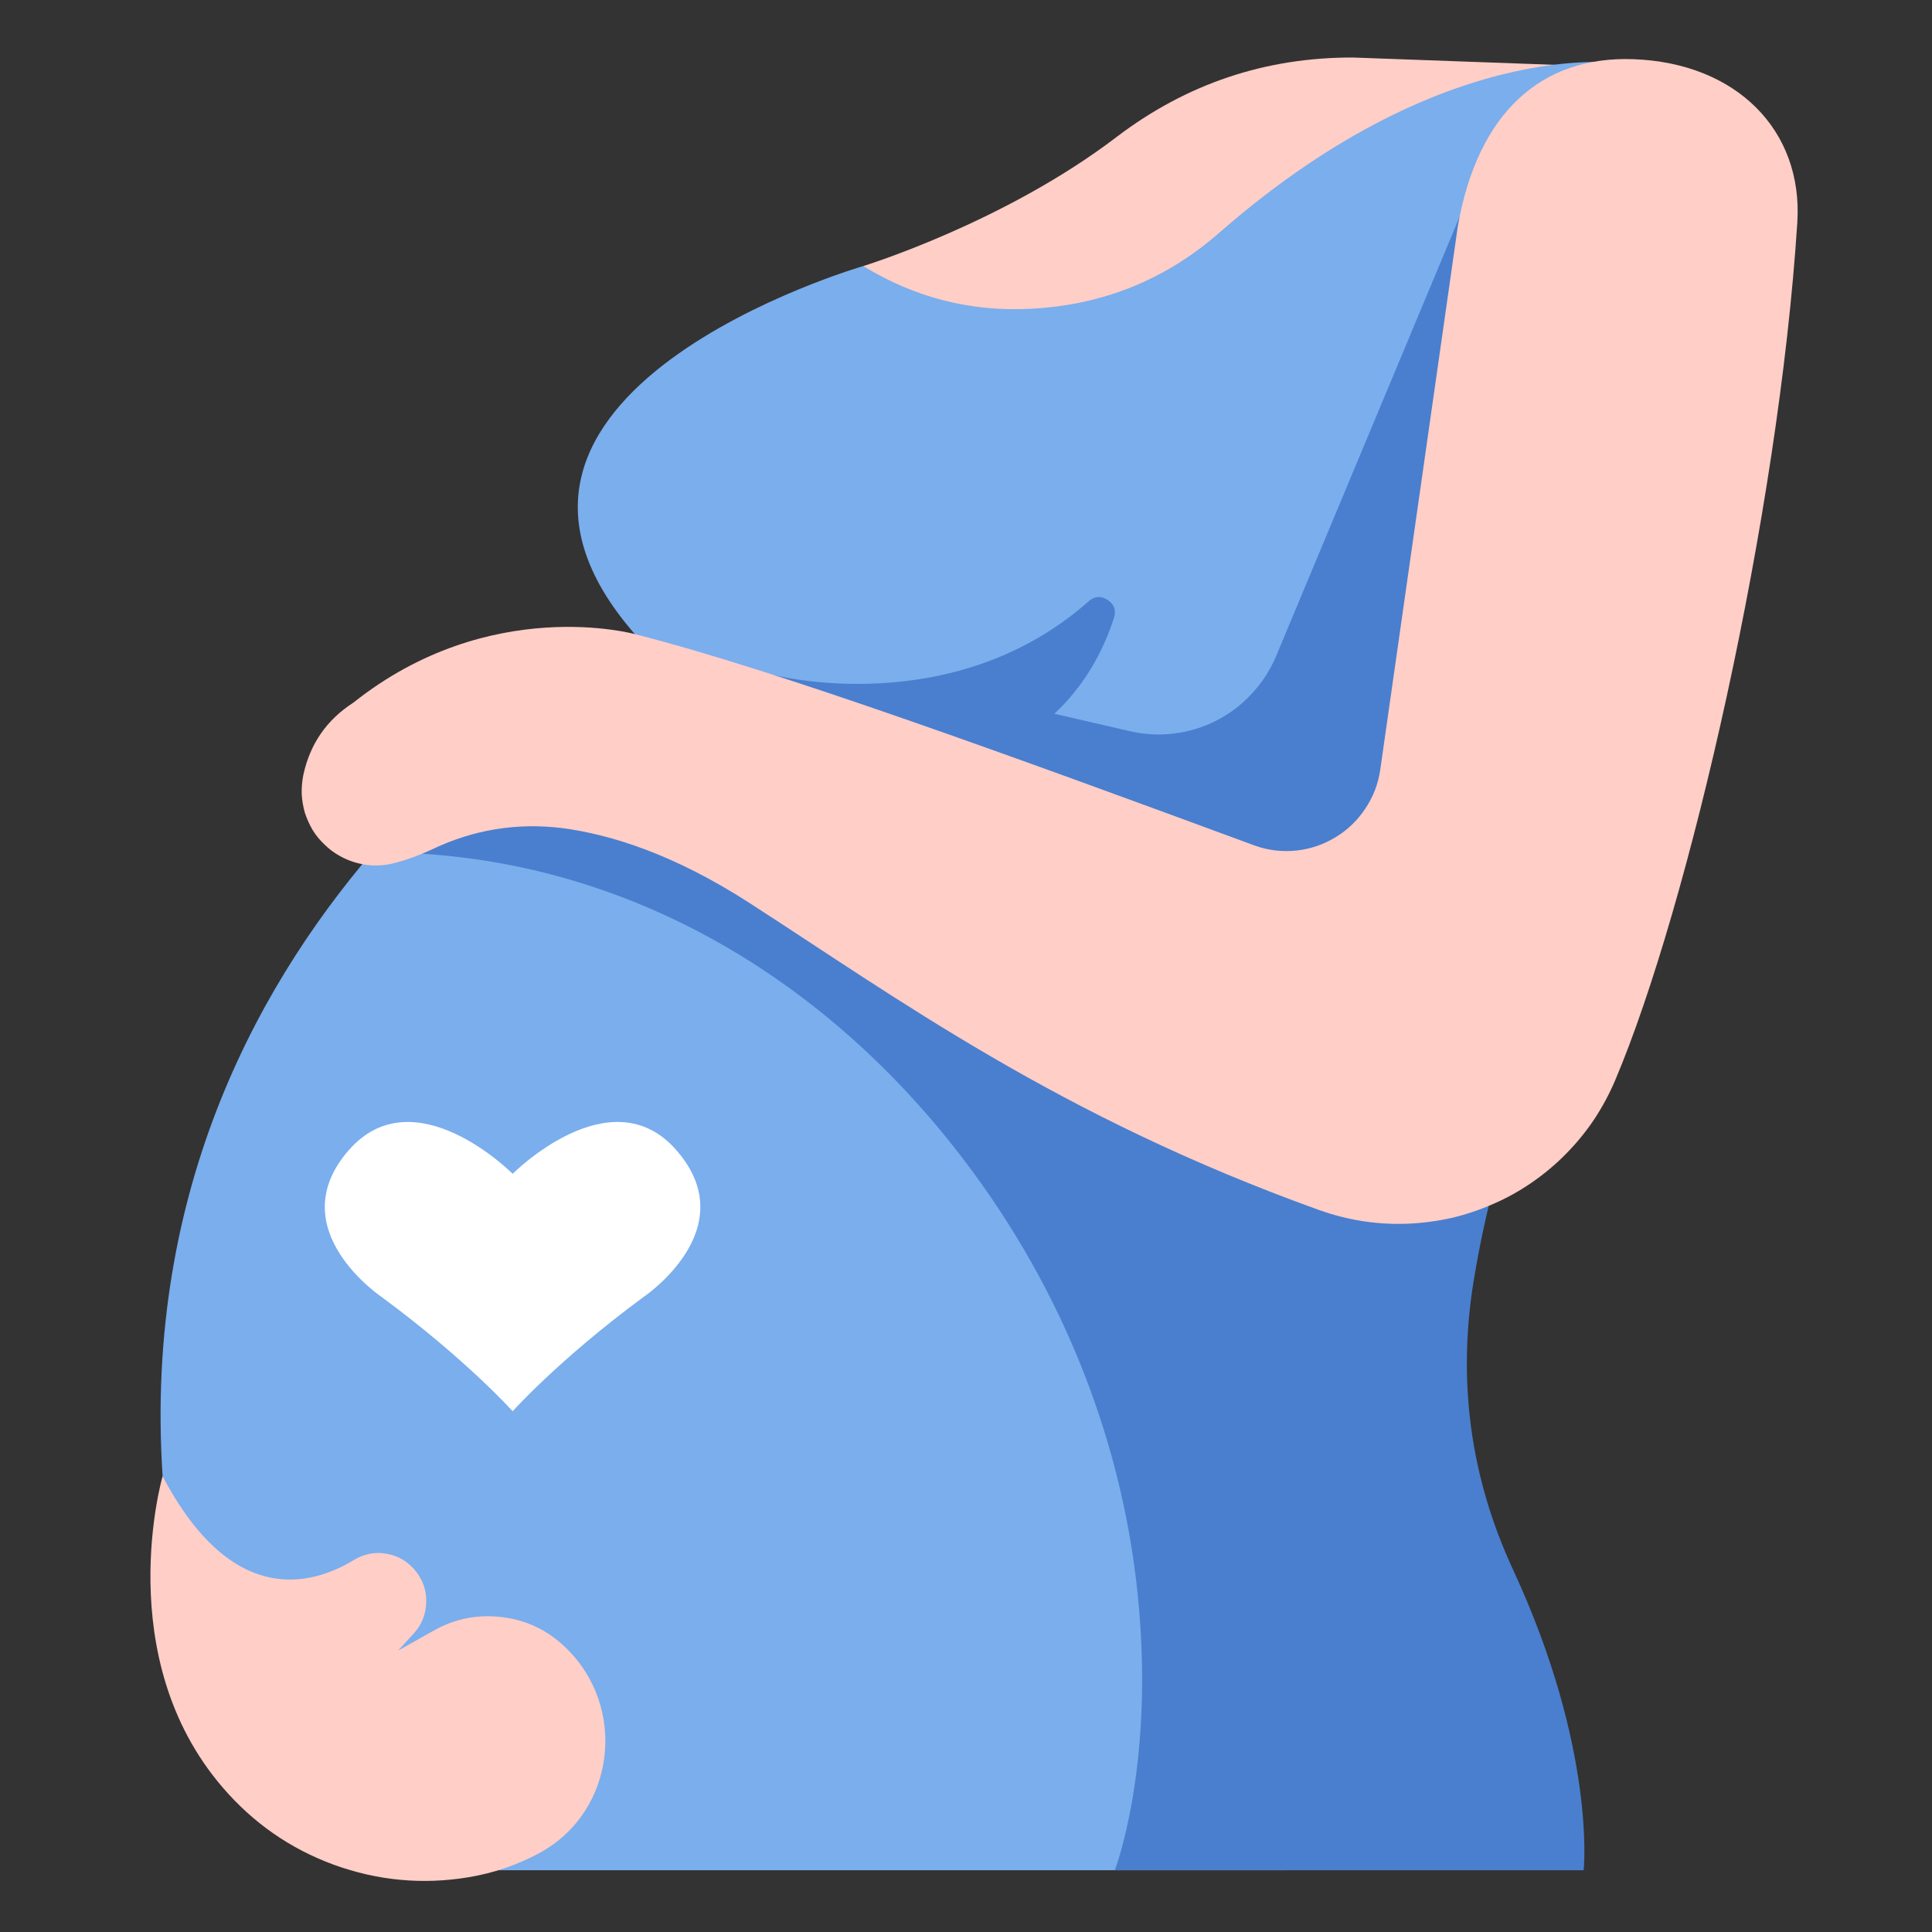<svg xmlns="http://www.w3.org/2000/svg" xmlns:xlink="http://www.w3.org/1999/xlink" width="57" viewBox="0 0 42.75 42.75" height="57" preserveAspectRatio="xMidYMid meet"><rect x="0" y="0" width="42.75" height="42.75" fill="#333333" stroke="none"/><defs><clipPath id="id1"><path d="M 3 1 L 37 1 L 37 41.867 L 3 41.867 Z M 3 1 " clip-rule="nonzero"></path></clipPath><clipPath id="id2"><path d="M 3 32 L 14 32 L 14 41.867 L 3 41.867 Z M 3 32 " clip-rule="nonzero"></path></clipPath><clipPath id="id3"><path d="M 9 16 L 36 16 L 36 41.867 L 9 41.867 Z M 9 16 " clip-rule="nonzero"></path></clipPath><clipPath id="id4"><path d="M 6 1 L 39.918 1 L 39.918 28 L 6 28 Z M 6 1 " clip-rule="nonzero"></path></clipPath></defs><path fill="#ffcec7" d="M 19.102 5.887 C 19.102 5.887 22.219 4.93 24.707 3.031 C 26.258 1.852 28.004 1.266 29.945 1.273 L 36.094 1.496 L 36.125 10.84 C 36.125 10.84 22.672 12.426 19.102 5.887 Z M 19.102 5.887 " fill-opacity="1" fill-rule="nonzero"></path><g clip-path="url(#id1)"><path fill="#7aaeed" d="M 36.117 1.426 C 36.117 1.426 32.176 0.621 27.008 5.125 C 25.809 6.184 24.41 6.75 22.812 6.832 C 21.477 6.902 20.242 6.586 19.102 5.887 C 19.102 5.887 9.395 8.695 14.047 14.031 C 14.047 14.031 2.758 19.871 3.598 32.664 C 4.5 36.562 6.941 39.348 10.414 41.383 L 28.465 41.383 C 31.18 37.648 33.629 18.523 36.117 1.426 Z M 36.117 1.426 " fill-opacity="1" fill-rule="nonzero"></path></g><g clip-path="url(#id2)"><path fill="#ffcec7" d="M 3.598 32.664 C 3.598 32.664 2.438 36.664 4.93 39.555 C 5.602 40.336 6.418 40.906 7.387 41.262 C 8.355 41.613 9.348 41.707 10.363 41.539 C 10.914 41.449 11.438 41.27 11.934 41.004 C 13.629 40.086 13.898 37.746 12.484 36.426 C 12.094 36.059 11.629 35.844 11.098 35.781 C 10.566 35.719 10.066 35.816 9.602 36.078 L 8.809 36.523 L 9.148 36.152 C 9.324 35.965 9.418 35.738 9.43 35.48 C 9.445 35.223 9.371 34.992 9.215 34.785 C 9.051 34.57 8.836 34.434 8.57 34.383 C 8.309 34.332 8.059 34.379 7.828 34.52 C 6.859 35.105 5.117 35.551 3.598 32.664 Z M 3.598 32.664 " fill-opacity="1" fill-rule="nonzero"></path></g><path fill="#ffffff" d="M 14.969 25.453 C 13.52 23.785 11.344 25.973 11.344 25.973 C 11.344 25.973 9.168 23.785 7.715 25.453 C 6.188 27.203 8.461 28.711 8.461 28.711 C 10.312 30.078 11.344 31.227 11.344 31.227 C 11.344 31.227 12.371 30.078 14.223 28.711 C 14.223 28.711 16.496 27.203 14.969 25.453 Z M 14.969 25.453 " fill-opacity="1" fill-rule="nonzero"></path><path fill="#497fce" d="M 17.113 14.934 C 17.113 14.934 21.074 15.973 24.09 13.305 C 24.223 13.188 24.363 13.18 24.512 13.277 C 24.656 13.375 24.703 13.508 24.648 13.676 C 24.305 14.742 23.465 16.234 21.418 16.898 Z M 17.113 14.934 " fill-opacity="1" fill-rule="nonzero"></path><g clip-path="url(#id3)"><path fill="#497fce" d="M 35.043 41.383 C 35.043 41.383 35.324 38.715 33.484 34.742 C 32.535 32.699 32.246 30.562 32.609 28.336 C 32.902 26.559 33.387 24.832 34.059 23.16 L 32.32 22.801 L 22.777 20.312 L 12.57 16.715 C 12.57 16.715 10.133 16.727 9.34 18.891 C 14.086 19.188 18.34 21.711 21.363 25.711 C 23.535 28.578 24.895 31.992 25.203 35.582 C 25.516 39.191 24.668 41.383 24.668 41.383 Z M 35.043 41.383 " fill-opacity="1" fill-rule="nonzero"></path></g><path fill="#497fce" d="M 32.297 4.797 L 28.238 14.516 C 28.109 14.824 27.93 15.102 27.703 15.344 C 27.48 15.59 27.219 15.789 26.922 15.941 C 26.625 16.094 26.312 16.191 25.984 16.23 C 25.652 16.273 25.328 16.254 25.004 16.18 L 21.961 15.477 L 20.391 16.715 L 31.371 22.039 L 35.059 8.773 Z M 32.297 4.797 " fill-opacity="1" fill-rule="nonzero"></path><g clip-path="url(#id4)"><path fill="#ffcec7" d="M 39.77 4.918 C 39.898 2.887 38.426 1.387 36.129 1.309 C 34.102 1.242 32.699 2.492 32.258 5.004 L 30.539 17.047 C 30.492 17.355 30.383 17.637 30.207 17.898 C 30.035 18.156 29.816 18.367 29.551 18.527 C 29.285 18.688 29 18.785 28.691 18.82 C 28.383 18.852 28.082 18.82 27.789 18.719 C 22.449 16.75 17.199 14.832 14.047 14.031 C 14.047 14.031 10.84 13.145 7.82 15.547 C 7.23 15.926 6.859 16.461 6.711 17.152 C 6.684 17.289 6.672 17.43 6.676 17.57 C 6.684 17.711 6.707 17.848 6.746 17.984 C 6.789 18.117 6.848 18.246 6.918 18.367 C 6.992 18.488 7.082 18.594 7.184 18.691 C 7.285 18.789 7.398 18.875 7.52 18.941 C 7.645 19.012 7.773 19.062 7.91 19.098 C 8.043 19.133 8.184 19.152 8.324 19.152 C 8.465 19.148 8.602 19.133 8.738 19.094 C 9.016 19.023 9.285 18.922 9.547 18.801 C 10.465 18.359 11.434 18.199 12.445 18.324 C 13.512 18.465 14.902 18.898 16.566 19.969 C 19.828 22.07 23.426 24.707 29.195 26.777 C 29.504 26.887 29.824 26.969 30.148 27.02 C 30.473 27.07 30.801 27.09 31.129 27.078 C 31.457 27.066 31.785 27.023 32.105 26.953 C 32.426 26.879 32.738 26.773 33.039 26.641 C 33.34 26.512 33.625 26.352 33.898 26.164 C 34.168 25.977 34.422 25.766 34.652 25.531 C 34.883 25.297 35.094 25.039 35.277 24.766 C 35.457 24.492 35.613 24.203 35.742 23.898 C 37.367 20.059 39.355 11.406 39.77 4.918 Z M 39.77 4.918 " fill-opacity="1" fill-rule="nonzero"></path></g></svg>